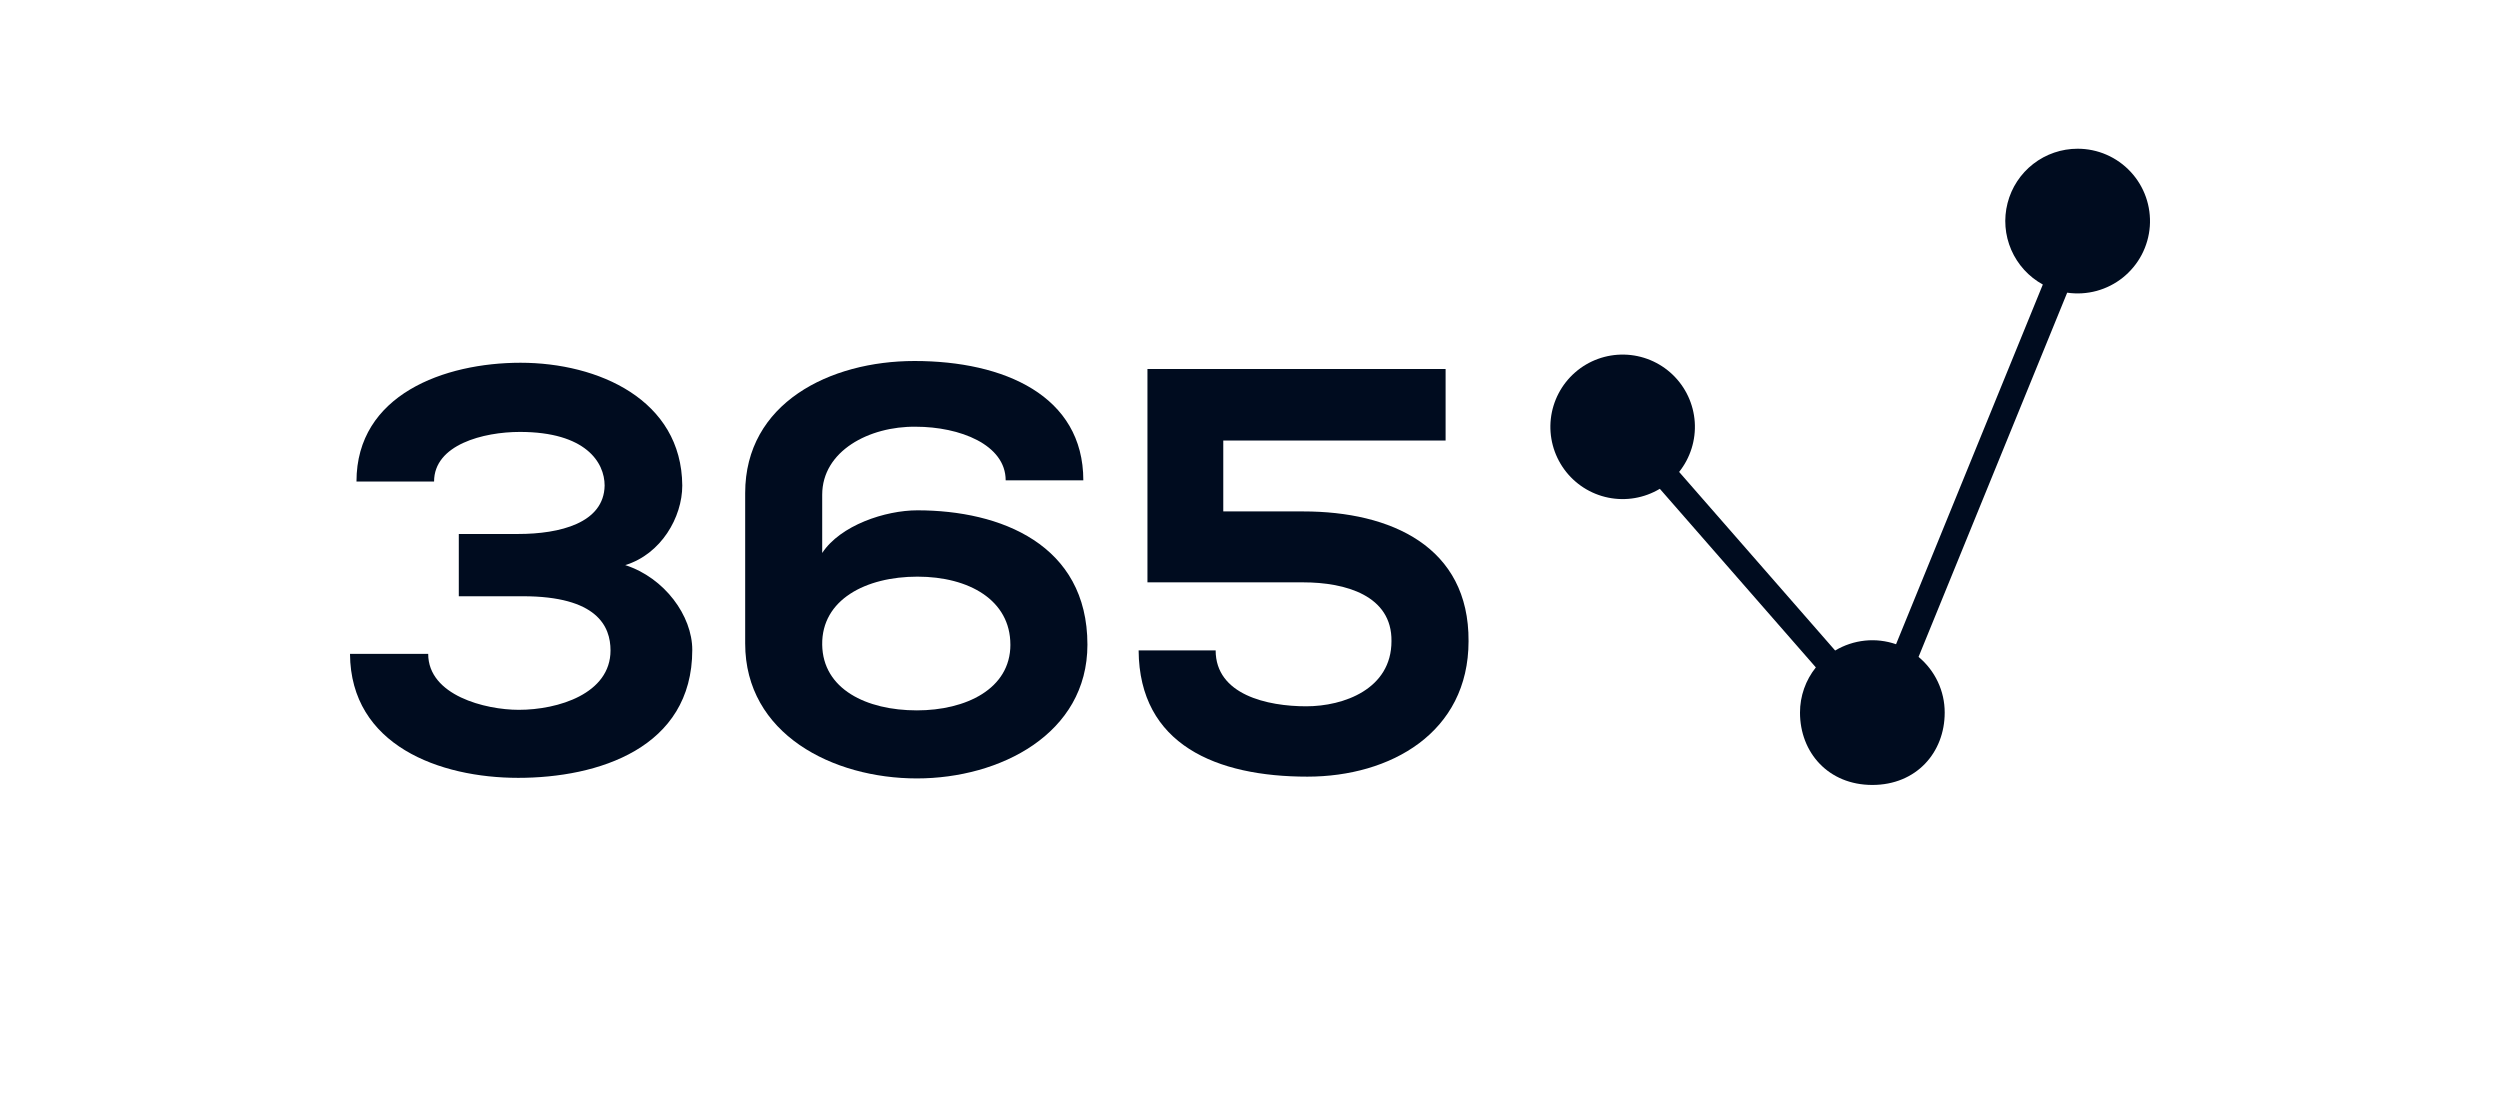 <svg width="100" height="44" viewBox="0 0 100 44" fill="none" xmlns="http://www.w3.org/2000/svg">
<path d="M18.352 23.85V21.359H20.727C22.397 21.359 24.161 20.921 24.185 19.422C24.185 18.499 23.432 17.277 20.797 17.277C19.339 17.277 17.363 17.784 17.363 19.261H14.259C14.259 15.778 17.787 14.51 20.822 14.51C23.927 14.51 27.267 15.986 27.291 19.422C27.291 20.69 26.444 22.166 25.009 22.604C26.585 23.112 27.691 24.634 27.691 25.995C27.691 29.938 23.903 31.114 20.728 31.114C17.599 31.114 14.024 29.823 14 26.156H17.128C17.128 27.816 19.41 28.393 20.751 28.393C22.327 28.393 24.421 27.747 24.421 26.018C24.421 25.049 23.88 23.85 20.916 23.85H18.352Z" fill="#000C1F"/>
<path d="M32.888 19.698V22.119C33.617 21.012 35.405 20.413 36.698 20.413C40.015 20.413 43.497 21.773 43.497 25.786C43.497 29.361 39.992 31.137 36.675 31.137C33.312 31.137 29.807 29.361 29.807 25.74V19.721C29.807 16.123 33.194 14.44 36.581 14.44C40.157 14.44 43.333 15.824 43.333 19.214H40.227C40.227 17.784 38.393 17.069 36.628 17.069C34.77 17.046 32.888 18.038 32.888 19.79L32.888 19.698ZM40.415 25.786C40.415 24.011 38.768 23.066 36.698 23.066C34.629 23.066 32.864 23.988 32.888 25.786C32.911 27.562 34.652 28.415 36.675 28.415C38.629 28.415 40.416 27.562 40.416 25.786H40.415Z" fill="#000C1F"/>
<path d="M57.824 17.621H48.931V20.457H52.132C55.636 20.457 58.765 21.864 58.742 25.646C58.742 29.313 55.613 31.066 52.296 31.066C48.674 31.066 45.569 29.797 45.545 26.015H48.626C48.626 27.791 50.696 28.252 52.248 28.252C53.754 28.252 55.659 27.561 55.659 25.646C55.682 23.824 53.824 23.294 52.131 23.294H45.898V14.761H57.824V17.621Z" fill="#000C1F"/>
<path d="M83.106 5.949C82.463 5.949 81.839 6.162 81.331 6.556C80.823 6.95 80.461 7.502 80.302 8.125C80.142 8.747 80.195 9.405 80.45 9.994C80.706 10.584 81.15 11.072 81.713 11.381L75.842 25.769C75.442 25.631 75.017 25.581 74.596 25.625C74.175 25.669 73.769 25.804 73.406 26.021L67.165 18.877C67.615 18.313 67.838 17.6 67.79 16.88C67.741 16.159 67.425 15.483 66.903 14.984C66.381 14.485 65.692 14.2 64.97 14.184C64.248 14.168 63.546 14.422 63.003 14.898C62.459 15.373 62.114 16.035 62.033 16.752C61.953 17.47 62.145 18.192 62.57 18.775C62.995 19.359 63.623 19.762 64.331 19.906C65.038 20.049 65.774 19.923 66.393 19.552L72.634 26.696C72.223 27.209 71.999 27.847 72 28.504C72 30.102 73.135 31.398 74.894 31.398C76.652 31.398 77.788 30.102 77.788 28.504C77.789 28.078 77.695 27.658 77.514 27.273C77.333 26.888 77.07 26.548 76.742 26.276L82.687 11.707C83.081 11.764 83.482 11.74 83.866 11.636C84.25 11.531 84.608 11.349 84.918 11.1C85.228 10.85 85.484 10.54 85.669 10.188C85.853 9.836 85.964 9.449 85.993 9.052C86.021 8.656 85.968 8.257 85.836 7.882C85.704 7.507 85.496 7.163 85.225 6.872C84.954 6.58 84.626 6.348 84.261 6.189C83.897 6.03 83.503 5.949 83.106 5.949V5.949Z" fill="#000C1F"/>
</svg>

